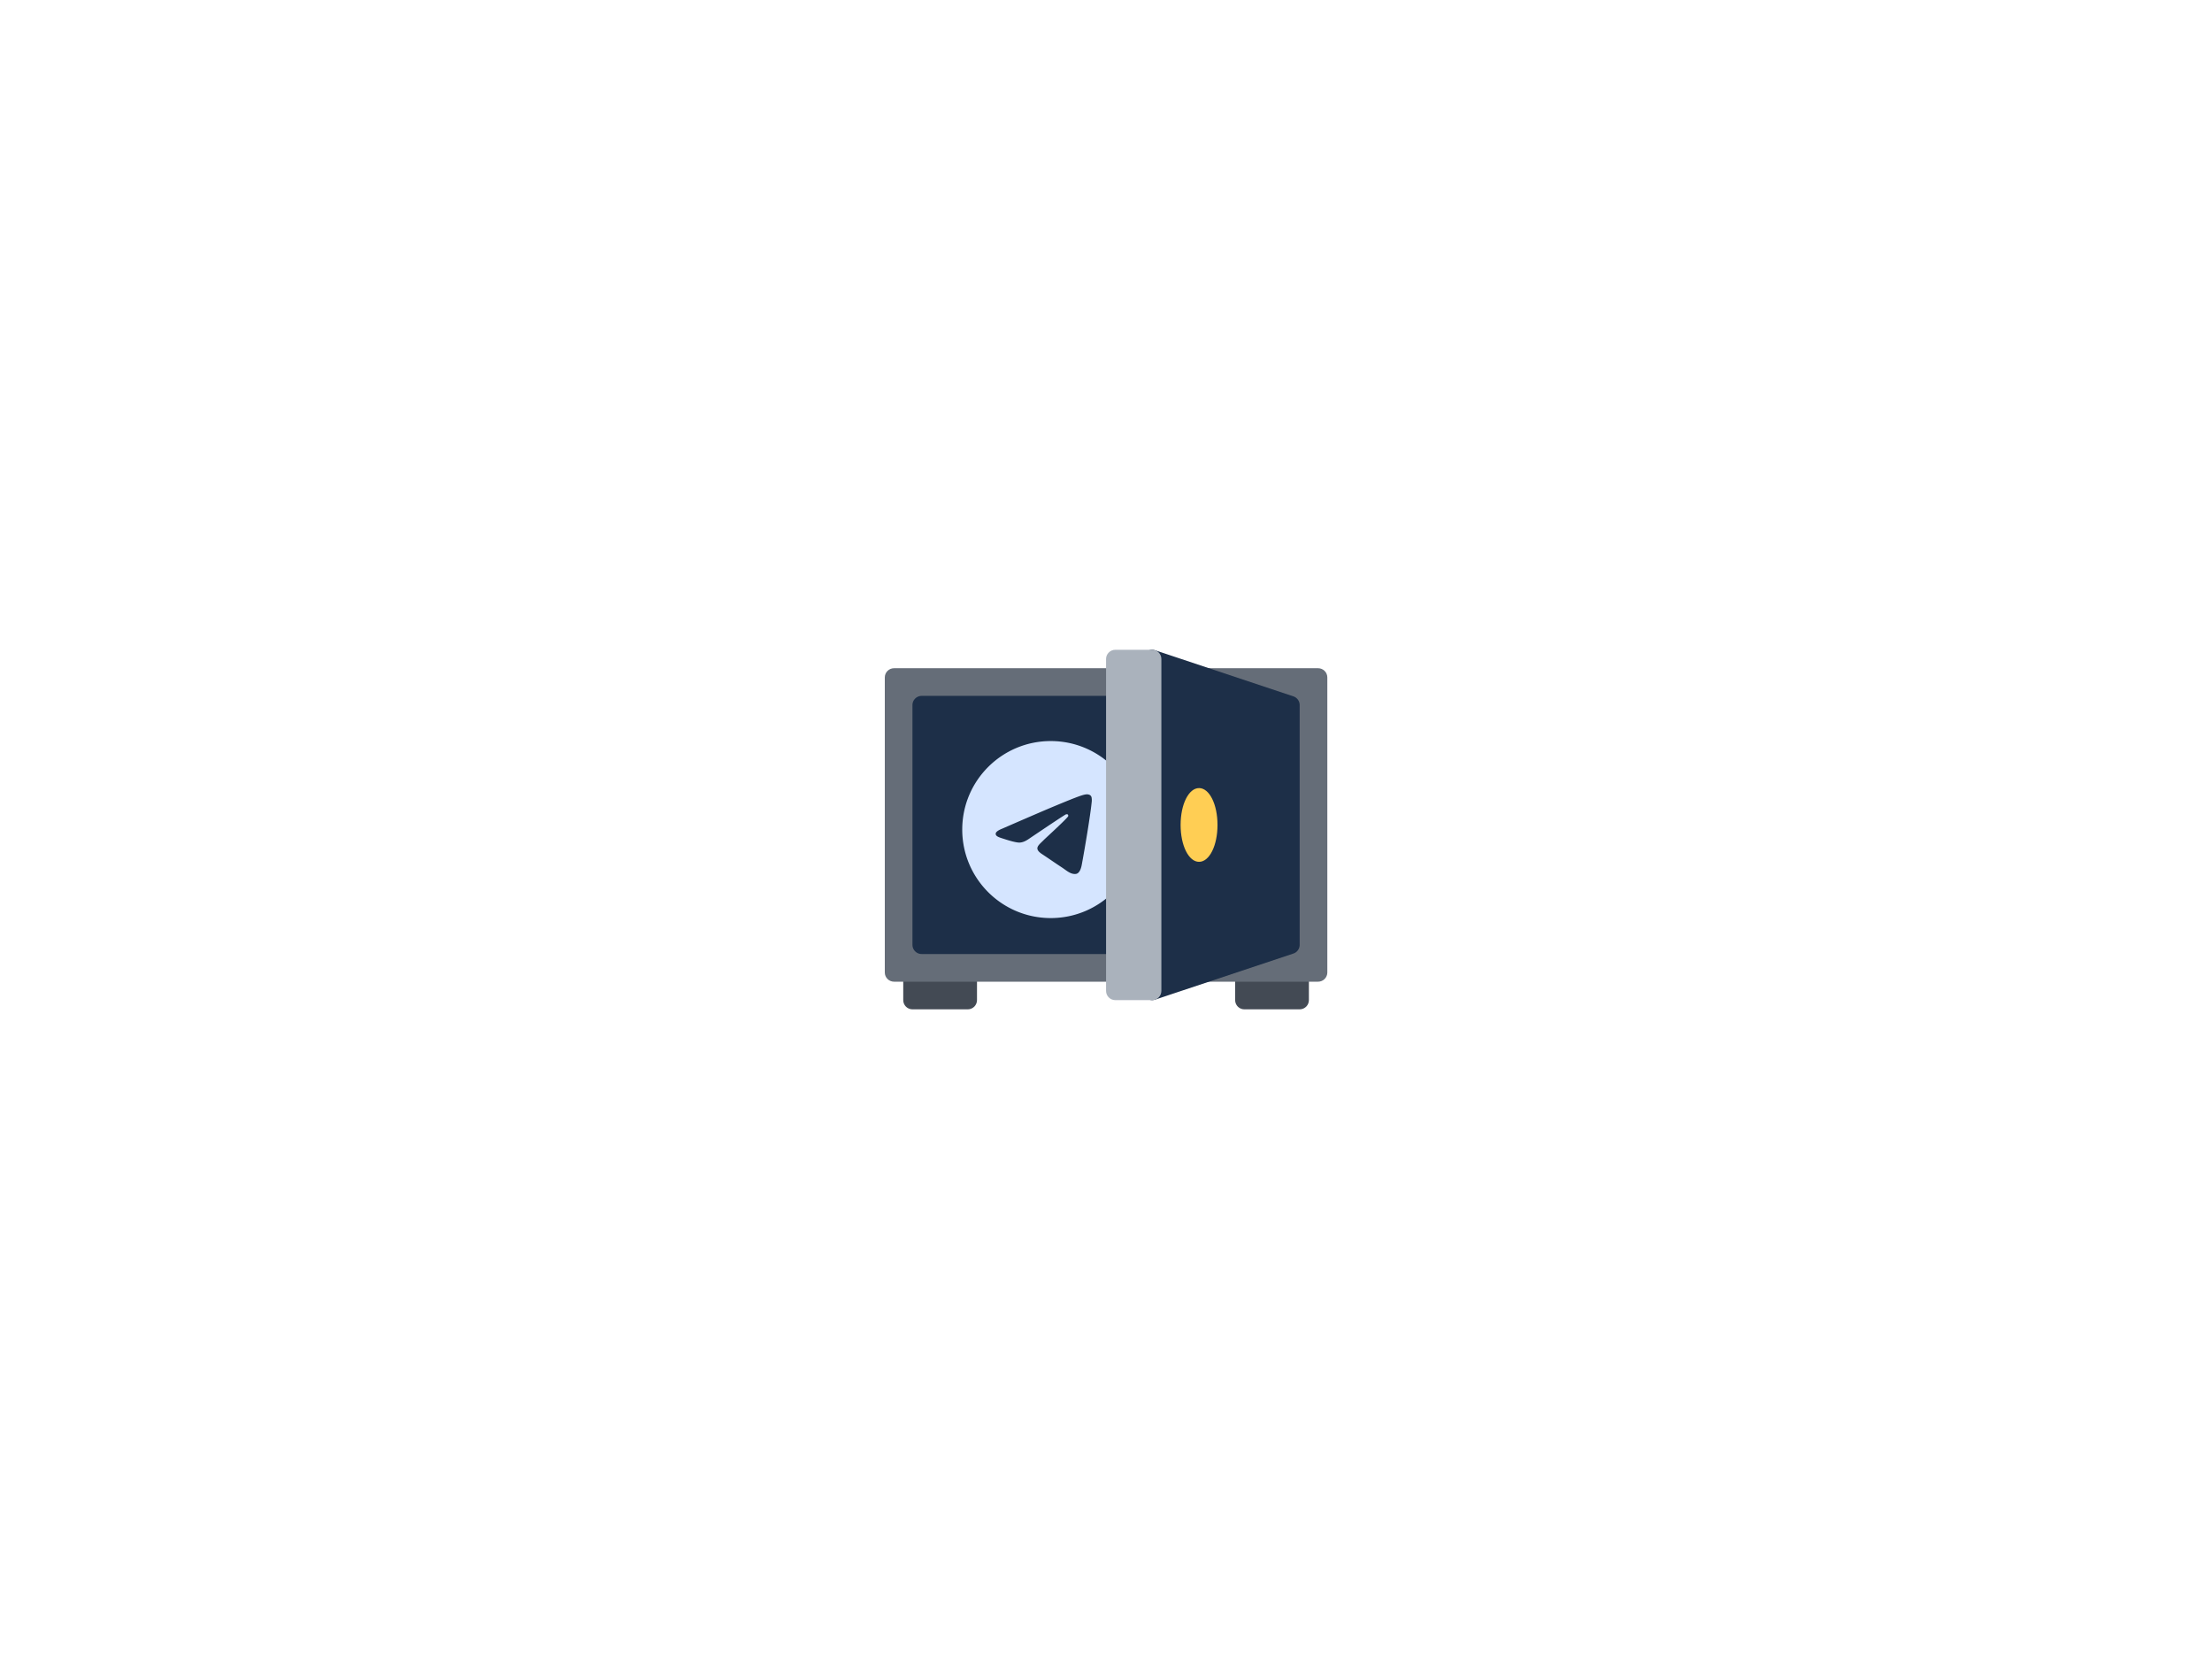 <svg xmlns="http://www.w3.org/2000/svg" xml:space="preserve" width="4000" height="3000"><path d="M95.996 463.985H31.999c-5.891 0-10.664-4.781-10.664-10.671v-31.999c0-5.891 4.773-10.672 10.664-10.672h63.997c5.891 0 10.671 4.781 10.671 10.672v31.999c0 5.89-4.781 10.671-10.671 10.671M479.981 463.985h-63.998c-5.89 0-10.655-4.781-10.655-10.671v-31.999c0-5.891 4.766-10.672 10.655-10.672h63.998c5.905 0 10.671 4.781 10.671 10.672v31.999c0 5.89-4.766 10.671-10.671 10.671" style="fill:#434a54" transform="translate(1600 1100)scale(1.563)"/><path d="M501.324 69.33H10.671C4.781 69.33 0 74.095 0 80.001v341.314c0 5.891 4.781 10.672 10.671 10.672h490.653c5.875 0 10.656-4.781 10.656-10.672V80.001c0-5.906-4.781-10.671-10.656-10.671" style="fill:#656d78" transform="translate(1600 1100)scale(1.563)"/><path d="M266.661 101.328H42.67a10.665 10.665 0 0 0-10.671 10.671v277.317c0 5.891 4.781 10.672 10.671 10.672h223.991c5.891 0 10.672-4.781 10.672-10.672V111.999c0-5.906-4.781-10.671-10.672-10.671" style="fill:#1d2f48;fill-opacity:1" transform="translate(1600 1100)scale(1.563)"/><path fill="currentColor" d="M191.993 153.594c-56.552 0-102.396 45.844-102.396 102.396s45.844 102.396 102.396 102.396 102.396-45.844 102.396-102.396-45.845-102.396-102.396-102.396m47.462 69.637c-1.541 16.192-8.209 55.483-11.602 73.618-1.436 7.673-4.262 10.246-6.998 10.498-5.946.547-10.462-3.93-16.221-7.705-9.012-5.908-14.104-9.585-22.852-15.35-10.11-6.662-3.556-10.322 2.206-16.309 1.508-1.566 27.707-25.397 28.215-27.558.063-.27.123-1.28-.477-1.81s-1.482-.351-2.12-.207q-1.355.308-43.191 28.548-6.13 4.209-11.105 4.101c-3.656-.078-10.688-2.066-15.917-3.766-6.412-2.085-11.51-3.187-11.065-6.727q.346-2.767 7.618-5.656 44.775-19.509 59.715-25.723c28.436-11.828 34.345-13.883 38.196-13.951.847-.014 2.741.196 3.968 1.191a4.32 4.32 0 0 1 1.458 2.773c.207 1.334.265 2.687.172 4.033" style="fill:#d5e5ff;stroke-width:.413" transform="translate(1600 1100)scale(1.563)"/><path d="M472.7 101.875 312.707 48.549a10.68 10.68 0 0 0-9.625 1.453 10.69 10.69 0 0 0-4.421 8.656v383.984c0 3.438 1.64 6.656 4.421 8.656a10.7 10.7 0 0 0 6.25 2.016c1.125 0 2.266-.188 3.375-.547L472.7 399.425c4.344-1.438 7.281-5.516 7.281-10.109V111.999c0-4.593-2.937-8.671-7.281-10.124" style="fill:#1d2f48;fill-opacity:1" transform="translate(1600 1100)scale(1.563)"/><path d="M309.332 48.002h-42.671c-5.891 0-10.671 4.765-10.671 10.656v383.984c0 5.891 4.78 10.672 10.671 10.672h42.671c5.874 0 10.655-4.781 10.655-10.672V58.658c0-5.891-4.781-10.656-10.655-10.656" style="fill:#aab2bc" transform="translate(1600 1100)scale(1.563)"/><path d="M363.58 207.996c-11.968 0-21.343 18.733-21.343 42.654s9.375 42.67 21.343 42.67 21.342-18.749 21.342-42.67-9.375-42.654-21.342-42.654" style="fill:#ffce54" transform="translate(1600 1100)scale(1.563)"/></svg>
